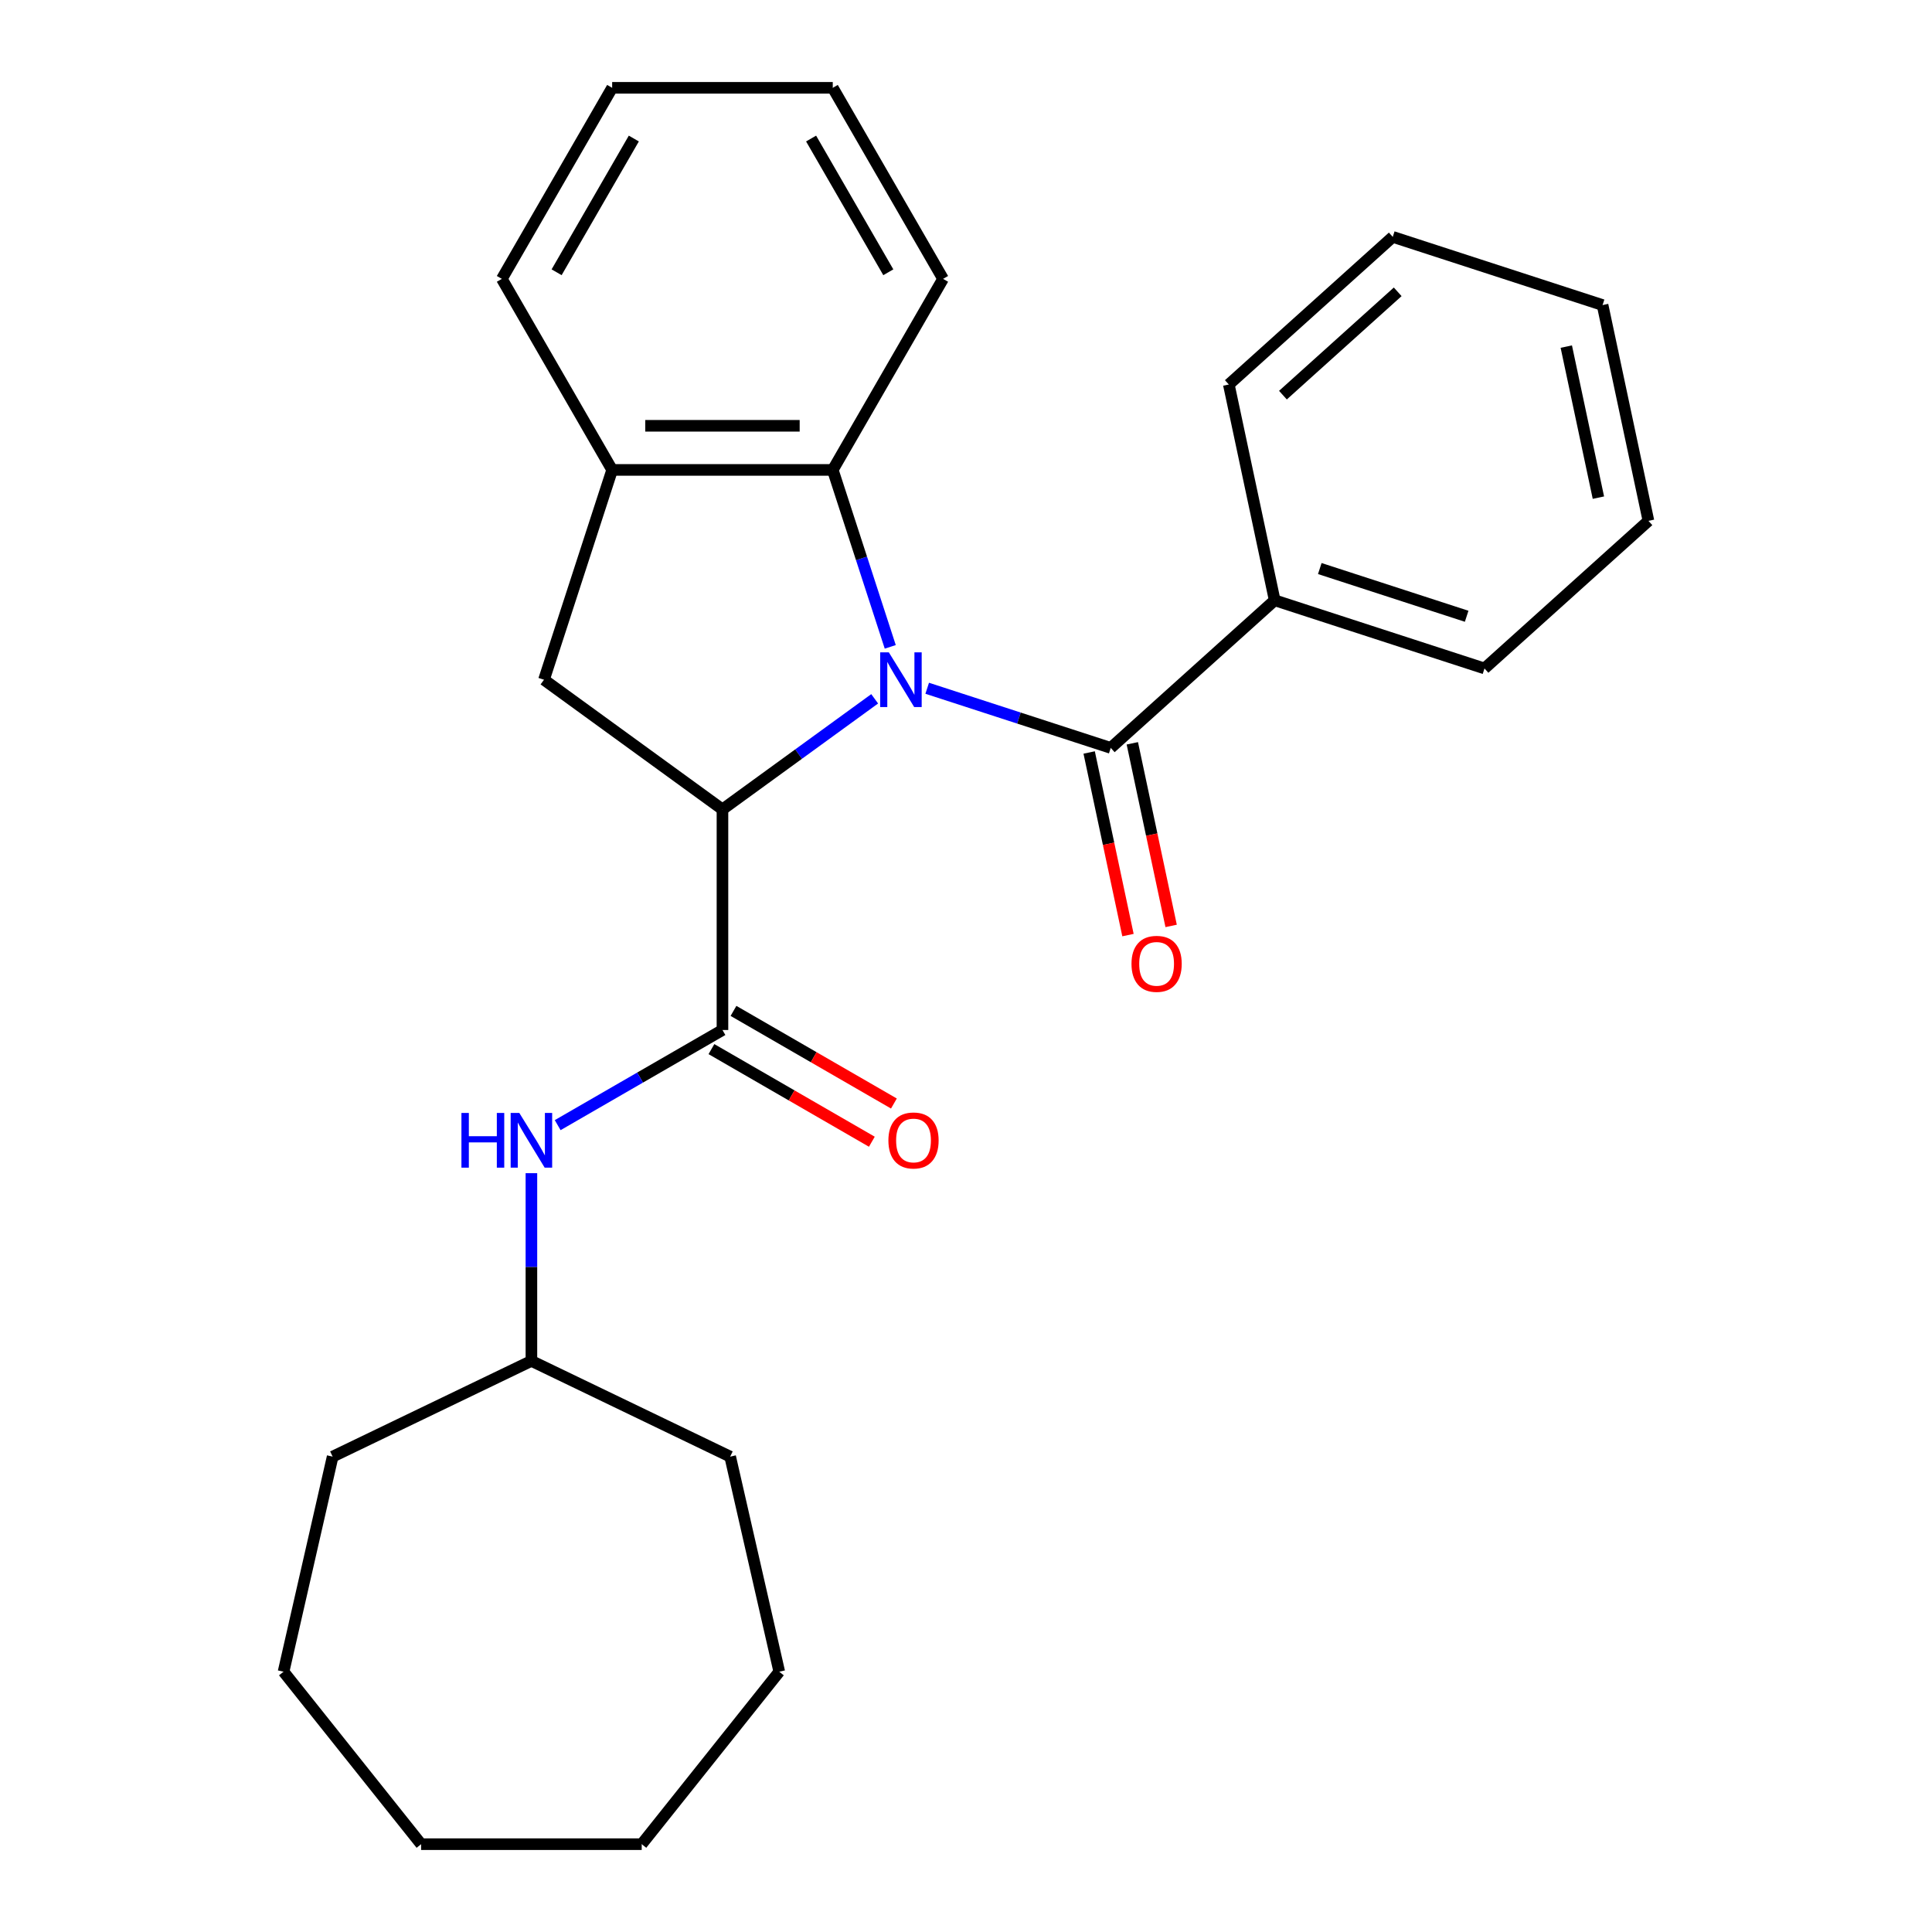 <?xml version='1.0' encoding='iso-8859-1'?>
<svg version='1.1' baseProfile='full'
              xmlns='http://www.w3.org/2000/svg'
                      xmlns:rdkit='http://www.rdkit.org/xml'
                      xmlns:xlink='http://www.w3.org/1999/xlink'
                  xml:space='preserve'
width='1000px' height='1000px' viewBox='0 0 1000 1000'>
<!-- END OF HEADER -->
<rect style='opacity:1.0;fill:#FFFFFF;stroke:none' width='1000' height='1000' x='0' y='0'> </rect>
<path class='bond-0' d='M 452.728,361.703 L 413.336,390.323' style='fill:none;fill-rule:evenodd;stroke:#0000FF;stroke-width:6px;stroke-linecap:butt;stroke-linejoin:miter;stroke-opacity:1' />
<path class='bond-0' d='M 413.336,390.323 L 373.945,418.943' style='fill:none;fill-rule:evenodd;stroke:#000000;stroke-width:6px;stroke-linecap:butt;stroke-linejoin:miter;stroke-opacity:1' />
<path class='bond-1' d='M 479.917,356.243 L 527.418,371.677' style='fill:none;fill-rule:evenodd;stroke:#0000FF;stroke-width:6px;stroke-linecap:butt;stroke-linejoin:miter;stroke-opacity:1' />
<path class='bond-1' d='M 527.418,371.677 L 574.919,387.111' style='fill:none;fill-rule:evenodd;stroke:#000000;stroke-width:6px;stroke-linecap:butt;stroke-linejoin:miter;stroke-opacity:1' />
<path class='bond-3' d='M 460.794,334.812 L 445.916,289.02' style='fill:none;fill-rule:evenodd;stroke:#0000FF;stroke-width:6px;stroke-linecap:butt;stroke-linejoin:miter;stroke-opacity:1' />
<path class='bond-3' d='M 445.916,289.02 L 431.037,243.229' style='fill:none;fill-rule:evenodd;stroke:#000000;stroke-width:6px;stroke-linecap:butt;stroke-linejoin:miter;stroke-opacity:1' />
<path class='bond-2' d='M 373.945,418.943 L 373.945,533.128' style='fill:none;fill-rule:evenodd;stroke:#000000;stroke-width:6px;stroke-linecap:butt;stroke-linejoin:miter;stroke-opacity:1' />
<path class='bond-4' d='M 373.945,418.943 L 281.567,351.826' style='fill:none;fill-rule:evenodd;stroke:#000000;stroke-width:6px;stroke-linecap:butt;stroke-linejoin:miter;stroke-opacity:1' />
<path class='bond-7' d='M 563.75,389.485 L 573.795,436.743' style='fill:none;fill-rule:evenodd;stroke:#000000;stroke-width:6px;stroke-linecap:butt;stroke-linejoin:miter;stroke-opacity:1' />
<path class='bond-7' d='M 573.795,436.743 L 583.84,484.001' style='fill:none;fill-rule:evenodd;stroke:#FF0000;stroke-width:6px;stroke-linecap:butt;stroke-linejoin:miter;stroke-opacity:1' />
<path class='bond-7' d='M 586.088,384.737 L 596.133,431.995' style='fill:none;fill-rule:evenodd;stroke:#000000;stroke-width:6px;stroke-linecap:butt;stroke-linejoin:miter;stroke-opacity:1' />
<path class='bond-7' d='M 596.133,431.995 L 606.178,479.253' style='fill:none;fill-rule:evenodd;stroke:#FF0000;stroke-width:6px;stroke-linecap:butt;stroke-linejoin:miter;stroke-opacity:1' />
<path class='bond-9' d='M 574.919,387.111 L 659.776,310.706' style='fill:none;fill-rule:evenodd;stroke:#000000;stroke-width:6px;stroke-linecap:butt;stroke-linejoin:miter;stroke-opacity:1' />
<path class='bond-6' d='M 373.945,533.128 L 331.298,557.75' style='fill:none;fill-rule:evenodd;stroke:#000000;stroke-width:6px;stroke-linecap:butt;stroke-linejoin:miter;stroke-opacity:1' />
<path class='bond-6' d='M 331.298,557.75 L 288.652,582.372' style='fill:none;fill-rule:evenodd;stroke:#0000FF;stroke-width:6px;stroke-linecap:butt;stroke-linejoin:miter;stroke-opacity:1' />
<path class='bond-8' d='M 368.236,543.017 L 409.752,566.986' style='fill:none;fill-rule:evenodd;stroke:#000000;stroke-width:6px;stroke-linecap:butt;stroke-linejoin:miter;stroke-opacity:1' />
<path class='bond-8' d='M 409.752,566.986 L 451.268,590.956' style='fill:none;fill-rule:evenodd;stroke:#FF0000;stroke-width:6px;stroke-linecap:butt;stroke-linejoin:miter;stroke-opacity:1' />
<path class='bond-8' d='M 379.654,523.239 L 421.17,547.209' style='fill:none;fill-rule:evenodd;stroke:#000000;stroke-width:6px;stroke-linecap:butt;stroke-linejoin:miter;stroke-opacity:1' />
<path class='bond-8' d='M 421.17,547.209 L 462.687,571.178' style='fill:none;fill-rule:evenodd;stroke:#FF0000;stroke-width:6px;stroke-linecap:butt;stroke-linejoin:miter;stroke-opacity:1' />
<path class='bond-5' d='M 431.037,243.229 L 316.852,243.229' style='fill:none;fill-rule:evenodd;stroke:#000000;stroke-width:6px;stroke-linecap:butt;stroke-linejoin:miter;stroke-opacity:1' />
<path class='bond-5' d='M 413.91,220.392 L 333.98,220.392' style='fill:none;fill-rule:evenodd;stroke:#000000;stroke-width:6px;stroke-linecap:butt;stroke-linejoin:miter;stroke-opacity:1' />
<path class='bond-11' d='M 431.037,243.229 L 488.13,144.342' style='fill:none;fill-rule:evenodd;stroke:#000000;stroke-width:6px;stroke-linecap:butt;stroke-linejoin:miter;stroke-opacity:1' />
<path class='bond-26' d='M 281.567,351.826 L 316.852,243.229' style='fill:none;fill-rule:evenodd;stroke:#000000;stroke-width:6px;stroke-linecap:butt;stroke-linejoin:miter;stroke-opacity:1' />
<path class='bond-12' d='M 316.852,243.229 L 259.759,144.342' style='fill:none;fill-rule:evenodd;stroke:#000000;stroke-width:6px;stroke-linecap:butt;stroke-linejoin:miter;stroke-opacity:1' />
<path class='bond-10' d='M 275.057,607.235 L 275.057,655.821' style='fill:none;fill-rule:evenodd;stroke:#0000FF;stroke-width:6px;stroke-linecap:butt;stroke-linejoin:miter;stroke-opacity:1' />
<path class='bond-10' d='M 275.057,655.821 L 275.057,704.406' style='fill:none;fill-rule:evenodd;stroke:#000000;stroke-width:6px;stroke-linecap:butt;stroke-linejoin:miter;stroke-opacity:1' />
<path class='bond-13' d='M 659.776,310.706 L 768.372,345.992' style='fill:none;fill-rule:evenodd;stroke:#000000;stroke-width:6px;stroke-linecap:butt;stroke-linejoin:miter;stroke-opacity:1' />
<path class='bond-13' d='M 683.122,294.28 L 759.14,318.98' style='fill:none;fill-rule:evenodd;stroke:#000000;stroke-width:6px;stroke-linecap:butt;stroke-linejoin:miter;stroke-opacity:1' />
<path class='bond-14' d='M 659.776,310.706 L 636.035,199.016' style='fill:none;fill-rule:evenodd;stroke:#000000;stroke-width:6px;stroke-linecap:butt;stroke-linejoin:miter;stroke-opacity:1' />
<path class='bond-15' d='M 275.057,704.406 L 377.935,753.949' style='fill:none;fill-rule:evenodd;stroke:#000000;stroke-width:6px;stroke-linecap:butt;stroke-linejoin:miter;stroke-opacity:1' />
<path class='bond-16' d='M 275.057,704.406 L 172.18,753.949' style='fill:none;fill-rule:evenodd;stroke:#000000;stroke-width:6px;stroke-linecap:butt;stroke-linejoin:miter;stroke-opacity:1' />
<path class='bond-17' d='M 488.13,144.342 L 431.037,45.455' style='fill:none;fill-rule:evenodd;stroke:#000000;stroke-width:6px;stroke-linecap:butt;stroke-linejoin:miter;stroke-opacity:1' />
<path class='bond-17' d='M 459.789,140.927 L 419.824,71.706' style='fill:none;fill-rule:evenodd;stroke:#000000;stroke-width:6px;stroke-linecap:butt;stroke-linejoin:miter;stroke-opacity:1' />
<path class='bond-27' d='M 259.759,144.342 L 316.852,45.455' style='fill:none;fill-rule:evenodd;stroke:#000000;stroke-width:6px;stroke-linecap:butt;stroke-linejoin:miter;stroke-opacity:1' />
<path class='bond-27' d='M 288.101,140.927 L 328.066,71.706' style='fill:none;fill-rule:evenodd;stroke:#000000;stroke-width:6px;stroke-linecap:butt;stroke-linejoin:miter;stroke-opacity:1' />
<path class='bond-20' d='M 768.372,345.992 L 853.229,269.587' style='fill:none;fill-rule:evenodd;stroke:#000000;stroke-width:6px;stroke-linecap:butt;stroke-linejoin:miter;stroke-opacity:1' />
<path class='bond-19' d='M 636.035,199.016 L 720.892,122.611' style='fill:none;fill-rule:evenodd;stroke:#000000;stroke-width:6px;stroke-linecap:butt;stroke-linejoin:miter;stroke-opacity:1' />
<path class='bond-19' d='M 664.045,204.527 L 723.444,151.043' style='fill:none;fill-rule:evenodd;stroke:#000000;stroke-width:6px;stroke-linecap:butt;stroke-linejoin:miter;stroke-opacity:1' />
<path class='bond-21' d='M 377.935,753.949 L 403.343,865.272' style='fill:none;fill-rule:evenodd;stroke:#000000;stroke-width:6px;stroke-linecap:butt;stroke-linejoin:miter;stroke-opacity:1' />
<path class='bond-22' d='M 172.18,753.949 L 146.771,865.272' style='fill:none;fill-rule:evenodd;stroke:#000000;stroke-width:6px;stroke-linecap:butt;stroke-linejoin:miter;stroke-opacity:1' />
<path class='bond-18' d='M 431.037,45.455 L 316.852,45.455' style='fill:none;fill-rule:evenodd;stroke:#000000;stroke-width:6px;stroke-linecap:butt;stroke-linejoin:miter;stroke-opacity:1' />
<path class='bond-23' d='M 720.892,122.611 L 829.488,157.897' style='fill:none;fill-rule:evenodd;stroke:#000000;stroke-width:6px;stroke-linecap:butt;stroke-linejoin:miter;stroke-opacity:1' />
<path class='bond-28' d='M 853.229,269.587 L 829.488,157.897' style='fill:none;fill-rule:evenodd;stroke:#000000;stroke-width:6px;stroke-linecap:butt;stroke-linejoin:miter;stroke-opacity:1' />
<path class='bond-28' d='M 827.33,257.581 L 810.711,179.398' style='fill:none;fill-rule:evenodd;stroke:#000000;stroke-width:6px;stroke-linecap:butt;stroke-linejoin:miter;stroke-opacity:1' />
<path class='bond-24' d='M 403.343,865.272 L 332.15,954.545' style='fill:none;fill-rule:evenodd;stroke:#000000;stroke-width:6px;stroke-linecap:butt;stroke-linejoin:miter;stroke-opacity:1' />
<path class='bond-25' d='M 146.771,865.272 L 217.965,954.545' style='fill:none;fill-rule:evenodd;stroke:#000000;stroke-width:6px;stroke-linecap:butt;stroke-linejoin:miter;stroke-opacity:1' />
<path class='bond-29' d='M 332.15,954.545 L 217.965,954.545' style='fill:none;fill-rule:evenodd;stroke:#000000;stroke-width:6px;stroke-linecap:butt;stroke-linejoin:miter;stroke-opacity:1' />
<path  class='atom-0' d='M 460.063 337.666
L 469.343 352.666
Q 470.263 354.146, 471.743 356.826
Q 473.223 359.506, 473.303 359.666
L 473.303 337.666
L 477.063 337.666
L 477.063 365.986
L 473.183 365.986
L 463.223 349.586
Q 462.063 347.666, 460.823 345.466
Q 459.623 343.266, 459.263 342.586
L 459.263 365.986
L 455.583 365.986
L 455.583 337.666
L 460.063 337.666
' fill='#0000FF'/>
<path  class='atom-7' d='M 238.837 576.061
L 242.677 576.061
L 242.677 588.101
L 257.157 588.101
L 257.157 576.061
L 260.997 576.061
L 260.997 604.381
L 257.157 604.381
L 257.157 591.301
L 242.677 591.301
L 242.677 604.381
L 238.837 604.381
L 238.837 576.061
' fill='#0000FF'/>
<path  class='atom-7' d='M 268.797 576.061
L 278.077 591.061
Q 278.997 592.541, 280.477 595.221
Q 281.957 597.901, 282.037 598.061
L 282.037 576.061
L 285.797 576.061
L 285.797 604.381
L 281.917 604.381
L 271.957 587.981
Q 270.797 586.061, 269.557 583.861
Q 268.357 581.661, 267.997 580.981
L 267.997 604.381
L 264.317 604.381
L 264.317 576.061
L 268.797 576.061
' fill='#0000FF'/>
<path  class='atom-8' d='M 585.66 498.882
Q 585.66 492.082, 589.02 488.282
Q 592.38 484.482, 598.66 484.482
Q 604.94 484.482, 608.3 488.282
Q 611.66 492.082, 611.66 498.882
Q 611.66 505.762, 608.26 509.682
Q 604.86 513.562, 598.66 513.562
Q 592.42 513.562, 589.02 509.682
Q 585.66 505.802, 585.66 498.882
M 598.66 510.362
Q 602.98 510.362, 605.3 507.482
Q 607.66 504.562, 607.66 498.882
Q 607.66 493.322, 605.3 490.522
Q 602.98 487.682, 598.66 487.682
Q 594.34 487.682, 591.98 490.482
Q 589.66 493.282, 589.66 498.882
Q 589.66 504.602, 591.98 507.482
Q 594.34 510.362, 598.66 510.362
' fill='#FF0000'/>
<path  class='atom-9' d='M 459.832 590.301
Q 459.832 583.501, 463.192 579.701
Q 466.552 575.901, 472.832 575.901
Q 479.112 575.901, 482.472 579.701
Q 485.832 583.501, 485.832 590.301
Q 485.832 597.181, 482.432 601.101
Q 479.032 604.981, 472.832 604.981
Q 466.592 604.981, 463.192 601.101
Q 459.832 597.221, 459.832 590.301
M 472.832 601.781
Q 477.152 601.781, 479.472 598.901
Q 481.832 595.981, 481.832 590.301
Q 481.832 584.741, 479.472 581.941
Q 477.152 579.101, 472.832 579.101
Q 468.512 579.101, 466.152 581.901
Q 463.832 584.701, 463.832 590.301
Q 463.832 596.021, 466.152 598.901
Q 468.512 601.781, 472.832 601.781
' fill='#FF0000'/>
</svg>
